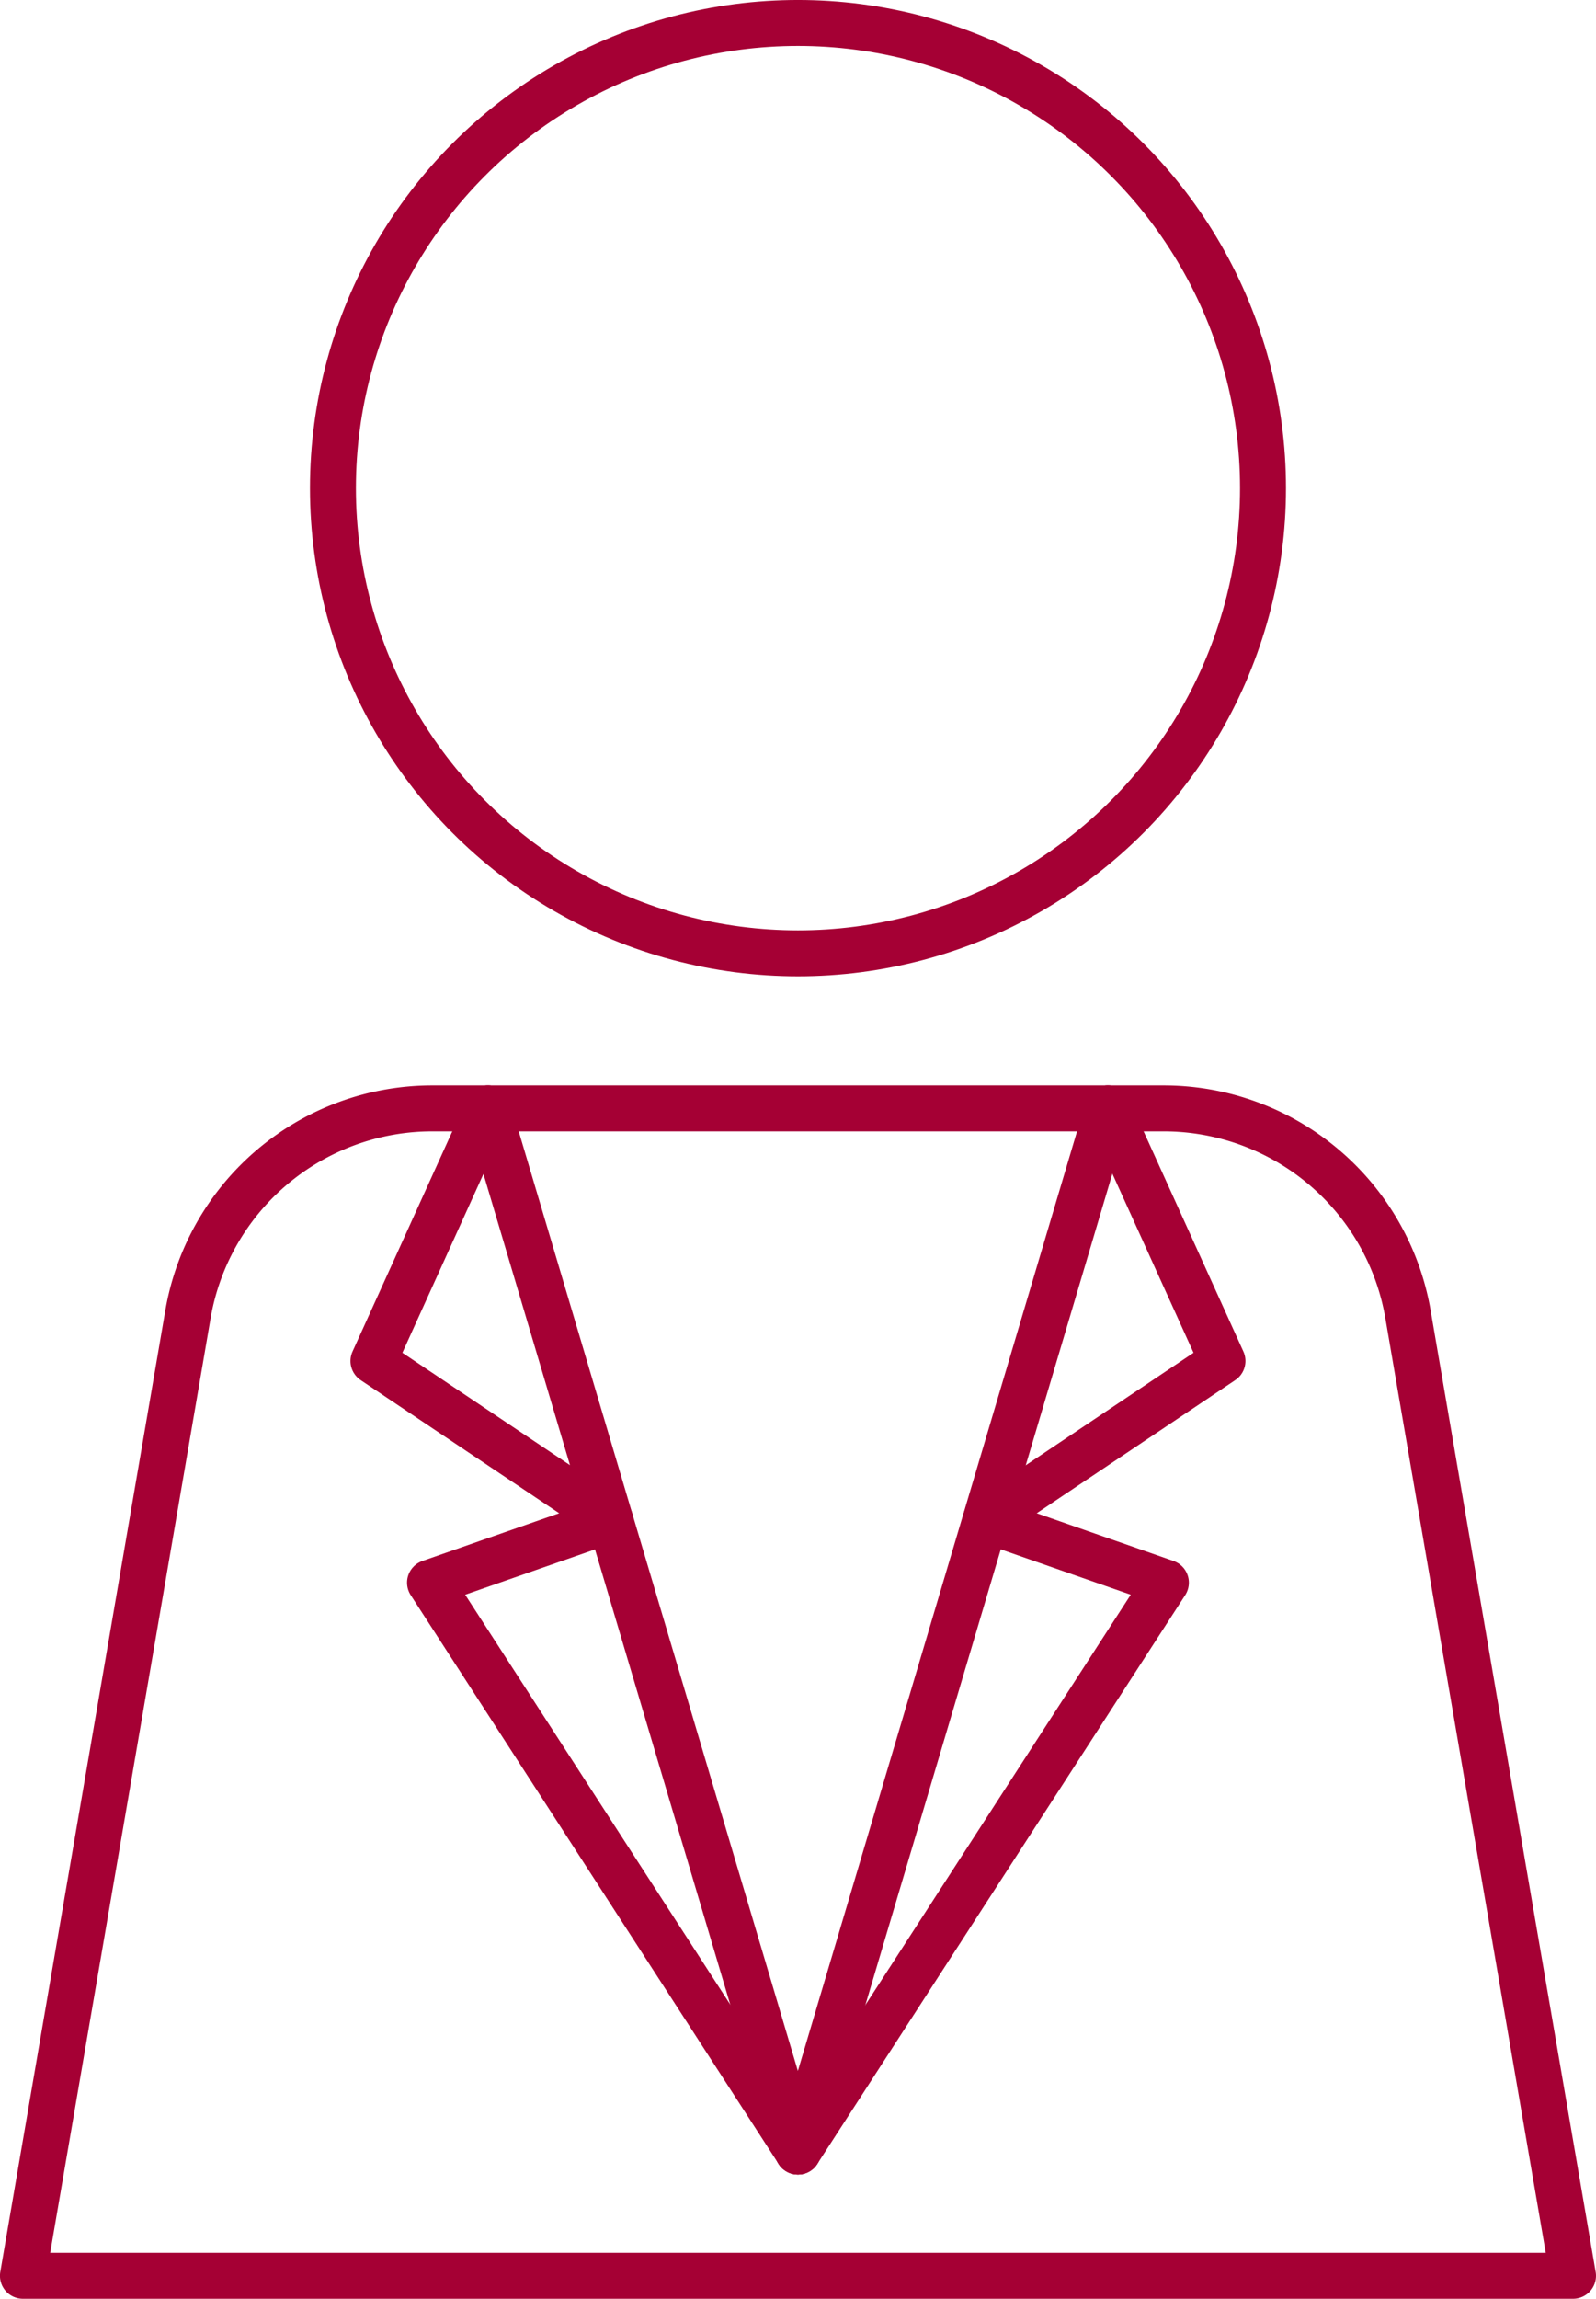 <svg xmlns="http://www.w3.org/2000/svg" width="69.516" height="100.094" viewBox="0 0 69.516 100.094">
  <g id="グループ_39547" data-name="グループ 39547" transform="translate(0.046 0.047)">
    <circle id="楕円形_59" data-name="楕円形 59" cx="20.255" cy="20.255" r="20.255" transform="translate(14.456 0.953)" fill="none" stroke="#a50034" stroke-linecap="round" stroke-linejoin="round" stroke-width="2.001"/>
    <path id="パス_120351" data-name="パス 120351" d="M68.516,101.439H1L8.187,59.581a10.8,10.8,0,0,1,10.647-8.974H50.683A10.8,10.8,0,0,1,61.33,59.581Z" transform="translate(-0.047 -2.393)" fill="none" stroke="#a50034" stroke-linecap="round" stroke-linejoin="round" stroke-width="2.001"/>
    <path id="パス_120352" data-name="パス 120352" d="M22.26,50.607l13.5,45.423,13.5-45.423" transform="translate(-1.053 -2.393)" fill="none" stroke="#a50034" stroke-linecap="round" stroke-linejoin="round" stroke-width="2.001"/>
    <path id="パス_120353" data-name="パス 120353" d="M49.937,50.607l4.987,11L44.612,68.52l7.848,2.738L36.433,96.03" transform="translate(-1.723 -2.393)" fill="none" stroke="#a50034" stroke-linecap="round" stroke-linejoin="round" stroke-width="2.001"/>
    <path id="パス_120354" data-name="パス 120354" d="M22.012,50.607l-4.987,11L27.337,68.52l-7.848,2.738L35.516,96.03" transform="translate(-0.805 -2.393)" fill="none" stroke="#a50034" stroke-linecap="round" stroke-linejoin="round" stroke-width="2.001"/>
  </g>
</svg>
